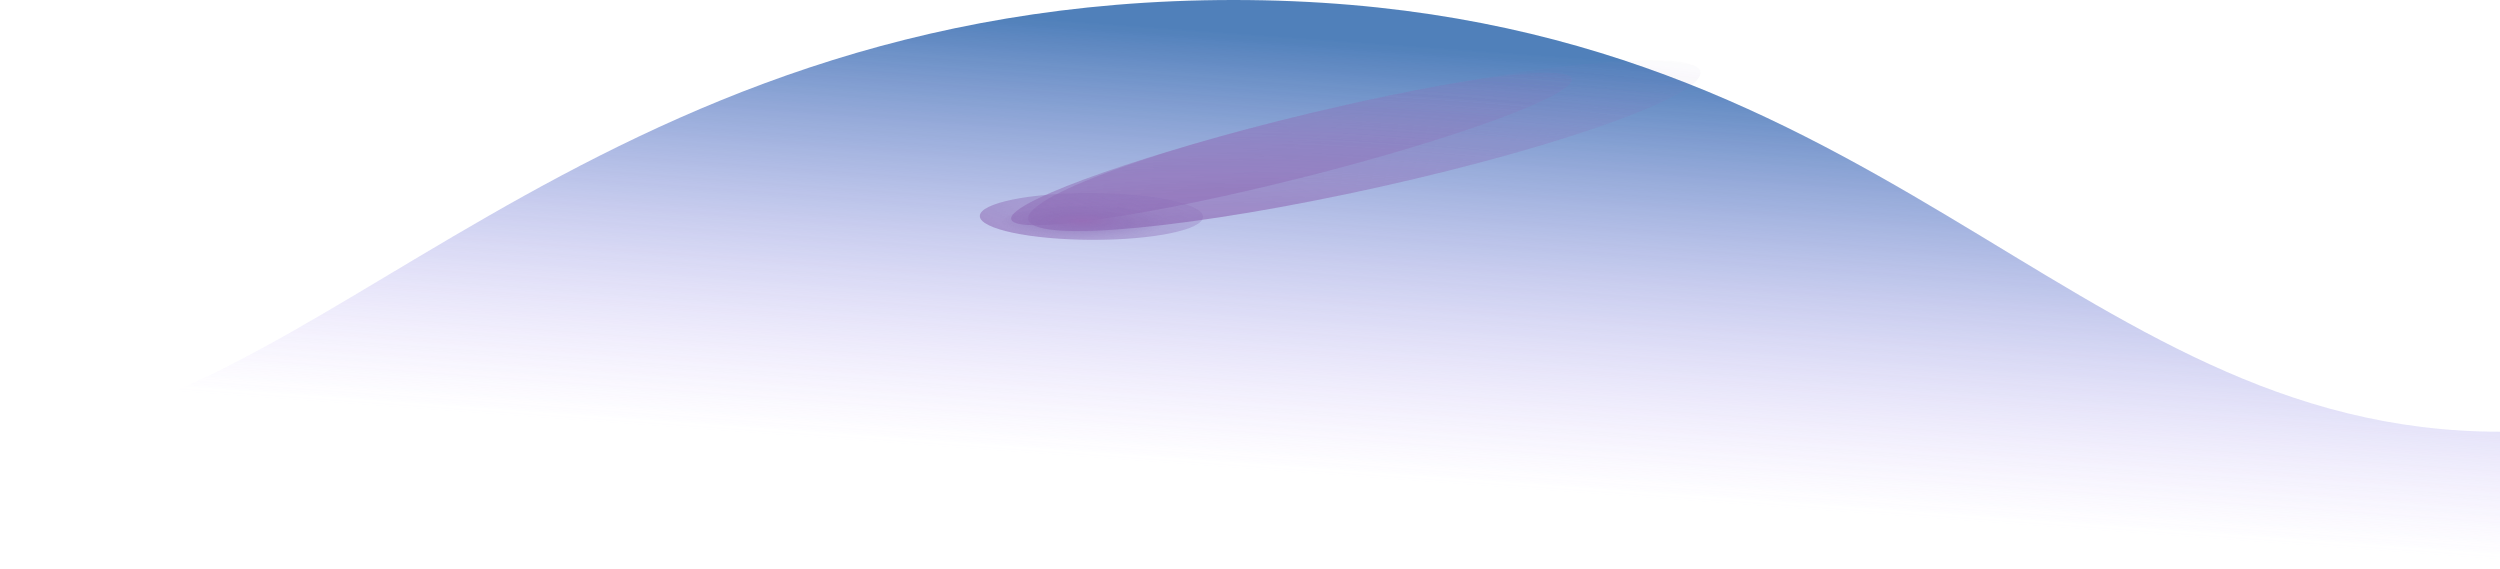 <?xml version="1.0" encoding="UTF-8"?> <svg xmlns="http://www.w3.org/2000/svg" width="4728" height="1076" viewBox="0 0 4728 1076" fill="none"> <g style="mix-blend-mode:multiply" opacity="0.8"> <path d="M0 816.457C584.537 816.457 1101.83 0 2332.97 0C3564.11 0 3902.92 816.457 4728 816.457V1076H0V816.457Z" fill="url(#paint0_linear_5_4)"></path> <path d="M2611.95 352.947C2962.67 274.655 3232.78 176.438 3215.26 133.573C3197.74 90.708 2899.22 119.427 2548.49 197.719C2197.77 276.011 1927.66 374.229 1945.18 417.094C1962.71 459.959 2261.23 431.239 2611.95 352.947Z" fill="url(#paint1_radial_5_4)" style="mix-blend-mode:multiply"></path> <path d="M2467.09 334.715C2759.63 260.657 2985.79 176.905 2972.23 147.651C2958.67 118.397 2710.52 154.717 2417.97 228.775C2125.43 302.834 1899.27 386.585 1912.83 415.839C1926.39 445.093 2174.54 408.773 2467.09 334.715Z" fill="url(#paint2_radial_5_4)" style="mix-blend-mode:multiply"></path> <path d="M2275.17 410.18C2275.35 385.729 2181 365.517 2064.43 365.036C1947.86 364.555 1853.21 383.986 1853.03 408.437C1852.85 432.888 1947.19 453.099 2063.76 453.581C2180.33 454.062 2274.98 434.63 2275.17 410.18Z" fill="url(#paint3_radial_5_4)" style="mix-blend-mode:multiply"></path> <path d="M2220.84 422.454C2221.08 404.392 2148.29 389.21 2058.25 388.545C1968.21 387.879 1895.02 401.982 1894.77 420.045C1894.53 438.107 1967.32 453.289 2057.36 453.954C2147.4 454.619 2220.59 440.516 2220.84 422.454Z" fill="url(#paint4_radial_5_4)" style="mix-blend-mode:multiply"></path> </g> <defs> <linearGradient id="paint0_linear_5_4" x1="2371.64" y1="888.766" x2="2431.03" y2="68.401" gradientUnits="userSpaceOnUse"> <stop stop-color="#C09DFF" stop-opacity="0"></stop> <stop offset="1" stop-color="#2460A9"></stop> </linearGradient> <radialGradient id="paint1_radial_5_4" cx="0" cy="0" r="1" gradientUnits="userSpaceOnUse" gradientTransform="translate(2342.56 542.491) rotate(0.758) scale(2354.41 530.97)"> <stop stop-color="#7C4BA6"></stop> <stop offset="0.08" stop-color="#7A4BA6" stop-opacity="0.89"></stop> <stop offset="0.38" stop-color="#744BA6" stop-opacity="0.51"></stop> <stop offset="0.63" stop-color="#6F4BA6" stop-opacity="0.23"></stop> <stop offset="0.82" stop-color="#6C4BA6" stop-opacity="0.06"></stop> <stop offset="0.94" stop-color="#6B4BA6" stop-opacity="0"></stop> </radialGradient> <radialGradient id="paint2_radial_5_4" cx="0" cy="0" r="1" gradientUnits="userSpaceOnUse" gradientTransform="translate(2344.59 555.764) rotate(0.724) scale(2359.71 538.573)"> <stop stop-color="#7C4BA6"></stop> <stop offset="0.07" stop-color="#7A4BA6" stop-opacity="0.91"></stop> <stop offset="0.4" stop-color="#744BA6" stop-opacity="0.52"></stop> <stop offset="0.67" stop-color="#6F4BA6" stop-opacity="0.24"></stop> <stop offset="0.88" stop-color="#6C4BA6" stop-opacity="0.07"></stop> <stop offset="1" stop-color="#6B4BA6" stop-opacity="0"></stop> </radialGradient> <radialGradient id="paint3_radial_5_4" cx="0" cy="0" r="1" gradientUnits="userSpaceOnUse" gradientTransform="translate(1600.42 532.535) rotate(106.578) scale(558.92 2300.04)"> <stop stop-color="#7C4BA6"></stop> <stop offset="0.07" stop-color="#7A4BA6" stop-opacity="0.91"></stop> <stop offset="0.4" stop-color="#744BA6" stop-opacity="0.52"></stop> <stop offset="0.67" stop-color="#6F4BA6" stop-opacity="0.24"></stop> <stop offset="0.88" stop-color="#6C4BA6" stop-opacity="0.07"></stop> <stop offset="1" stop-color="#6B4BA6" stop-opacity="0"></stop> </radialGradient> <radialGradient id="paint4_radial_5_4" cx="0" cy="0" r="1" gradientUnits="userSpaceOnUse" gradientTransform="translate(2047.03 417.849) rotate(0.812) scale(162.705 33.156)"> <stop stop-color="#7C4BA6"></stop> <stop offset="0.07" stop-color="#7A4BA6" stop-opacity="0.91"></stop> <stop offset="0.4" stop-color="#744BA6" stop-opacity="0.52"></stop> <stop offset="0.67" stop-color="#6F4BA6" stop-opacity="0.24"></stop> <stop offset="0.88" stop-color="#6C4BA6" stop-opacity="0.07"></stop> <stop offset="1" stop-color="#6B4BA6" stop-opacity="0"></stop> </radialGradient> </defs> </svg> 